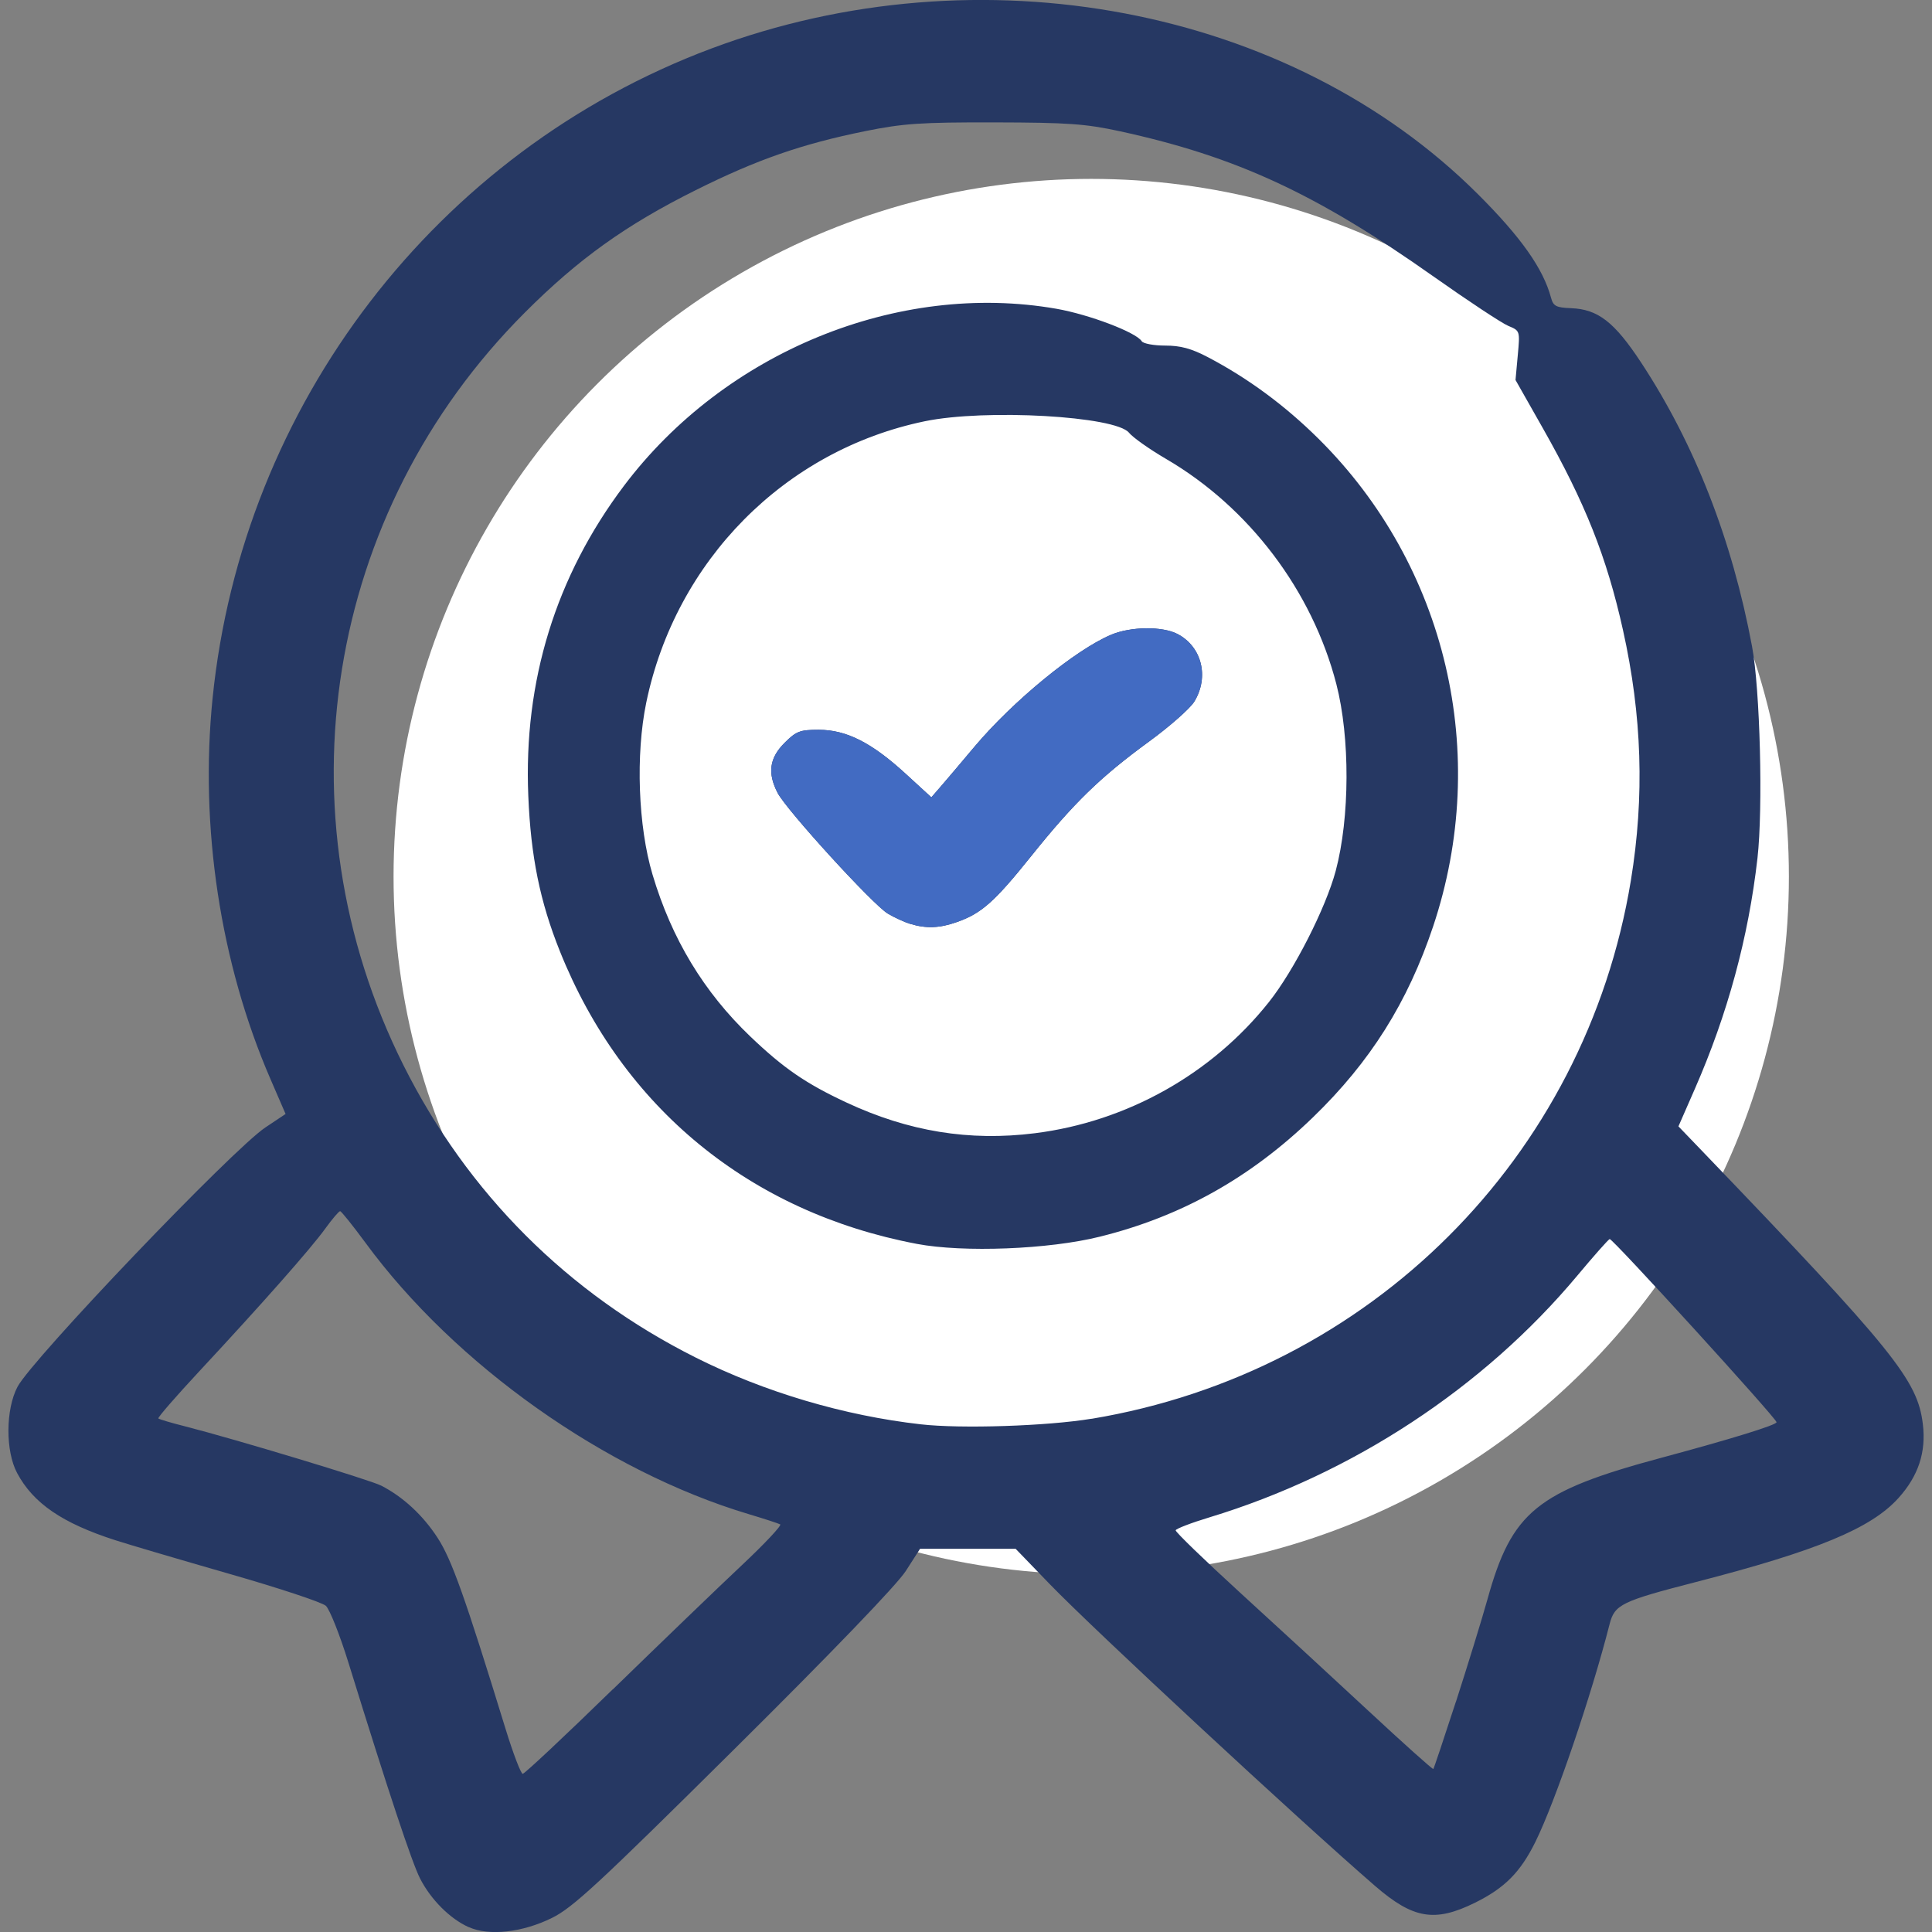 <svg width="54" height="54" viewBox="0 0 54 54" fill="none" xmlns="http://www.w3.org/2000/svg">
<rect x="0" y="0" width="54" height="54" fill="#808080" stroke="none"/>
<g clip-path="url(#clip0_130_72)">
<circle cx="30.5" cy="24.5" r="19.5" fill="white"/>
<path d="M13.097 53.863C12.576 53.629 12.043 53.093 11.743 52.509C11.513 52.059 10.861 50.096 9.741 46.478C9.499 45.697 9.214 44.98 9.108 44.883C9.003 44.786 7.794 44.386 6.423 43.993C5.052 43.599 3.613 43.175 3.225 43.05C1.742 42.574 0.93 42.017 0.479 41.173C0.15 40.557 0.156 39.395 0.489 38.762C0.901 37.984 6.503 32.119 7.421 31.51L7.982 31.136L7.562 30.166C6.157 26.926 5.577 23.121 5.942 19.514C6.773 11.306 12.199 4.235 19.877 1.358C27.382 -1.454 36.06 0.192 41.306 5.425C42.513 6.629 43.133 7.507 43.352 8.323C43.416 8.557 43.492 8.597 43.913 8.614C44.664 8.644 45.122 8.998 45.867 10.129C47.362 12.399 48.411 15.075 48.97 18.066C49.195 19.271 49.28 22.582 49.122 23.985C48.87 26.202 48.288 28.343 47.371 30.436L46.913 31.482L47.556 32.151C52.944 37.762 53.598 38.572 53.745 39.812C53.838 40.59 53.619 41.253 53.064 41.869C52.3 42.719 50.788 43.345 47.398 44.219C45.321 44.754 45.129 44.847 44.989 45.394C44.477 47.404 43.473 50.348 42.916 51.479C42.496 52.329 42.057 52.772 41.222 53.184C40.102 53.736 39.497 53.633 38.434 52.713C36.286 50.853 30.572 45.55 29.342 44.278L28.387 43.289H25.716L25.315 43.913C25.066 44.299 23.24 46.197 20.51 48.904C16.73 52.652 16.011 53.319 15.429 53.606C14.6 54.015 13.667 54.118 13.102 53.863L13.097 53.863ZM17.128 47.22C18.461 45.923 20.079 44.364 20.723 43.759C21.368 43.154 21.855 42.635 21.807 42.607C21.758 42.58 21.362 42.451 20.925 42.32C16.919 41.122 12.72 38.148 10.216 34.737C9.859 34.252 9.541 33.855 9.507 33.853C9.473 33.851 9.288 34.068 9.094 34.336C8.699 34.887 7.328 36.439 5.571 38.327C4.917 39.03 4.402 39.622 4.426 39.646C4.449 39.669 4.786 39.77 5.174 39.867C6.571 40.224 10.334 41.361 10.653 41.523C11.264 41.835 11.825 42.354 12.235 42.989C12.627 43.596 12.996 44.634 14.125 48.305C14.34 49.005 14.559 49.579 14.61 49.579C14.66 49.579 15.793 48.518 17.126 47.218L17.128 47.22ZM40.692 47.571C41.019 46.558 41.418 45.265 41.576 44.698C42.257 42.246 42.953 41.681 46.455 40.74C48.408 40.215 49.655 39.829 49.655 39.751C49.655 39.644 45.063 34.604 44.991 34.632C44.949 34.648 44.54 35.111 44.084 35.657C41.464 38.789 37.802 41.196 33.809 42.409C33.299 42.563 32.873 42.727 32.86 42.772C32.85 42.816 33.656 43.596 34.653 44.508C35.651 45.419 37.269 46.908 38.248 47.819C39.228 48.731 40.045 49.461 40.062 49.444C40.078 49.427 40.361 48.583 40.69 47.571L40.692 47.571ZM30.508 39.656C38.292 38.363 44.312 32.354 45.584 24.606C45.968 22.262 45.896 20.003 45.362 17.607C44.909 15.569 44.306 14.055 43.116 11.956L42.359 10.621L42.422 9.933C42.485 9.245 42.485 9.245 42.156 9.108C41.975 9.032 41.038 8.414 40.074 7.733C36.792 5.413 34.552 4.377 31.308 3.67C30.335 3.459 29.857 3.426 27.796 3.421C25.729 3.417 25.246 3.451 24.189 3.664C22.409 4.025 21.155 4.461 19.443 5.316C17.496 6.286 16.165 7.239 14.671 8.735C9.098 14.308 7.742 22.718 11.279 29.778C13.07 33.354 15.871 36.153 19.453 37.948C21.371 38.91 23.594 39.568 25.735 39.81C26.864 39.939 29.271 39.859 30.509 39.654L30.508 39.656ZM25.627 34.767C20.965 33.885 17.399 30.962 15.648 26.585C15.091 25.195 14.836 23.94 14.766 22.244C14.631 19.035 15.534 16.11 17.439 13.58C20.259 9.838 25.096 7.857 29.526 8.63C30.441 8.79 31.759 9.29 31.911 9.537C31.953 9.604 32.247 9.659 32.565 9.659C32.998 9.659 33.299 9.741 33.759 9.982C34.888 10.575 35.913 11.332 36.852 12.262C40.431 15.81 41.669 21.073 40.056 25.895C39.345 28.019 38.301 29.679 36.695 31.232C34.953 32.917 33.019 34.001 30.739 34.566C29.315 34.921 26.933 35.014 25.625 34.767L25.627 34.767ZM28.926 31.674C31.491 31.352 33.866 30.023 35.465 28.01C36.167 27.127 37.056 25.38 37.334 24.34C37.73 22.853 37.737 20.611 37.351 19.119C36.676 16.512 34.912 14.181 32.592 12.827C32.126 12.555 31.662 12.226 31.558 12.097C31.189 11.629 27.542 11.422 25.844 11.775C21.936 12.585 18.885 15.669 18.063 19.638C17.763 21.089 17.835 23.093 18.238 24.443C18.774 26.243 19.672 27.728 20.976 28.974C21.902 29.858 22.52 30.284 23.655 30.814C25.391 31.626 27.097 31.904 28.926 31.674ZM25.446 25.825C25.288 25.777 25.003 25.648 24.815 25.536C24.404 25.294 21.982 22.642 21.733 22.159C21.448 21.606 21.506 21.187 21.925 20.767C22.254 20.438 22.358 20.398 22.881 20.398C23.653 20.398 24.359 20.754 25.302 21.617L26.032 22.286L26.317 21.957C26.473 21.775 26.887 21.29 27.232 20.877C28.31 19.596 30.055 18.164 31.055 17.742C31.603 17.51 32.485 17.499 32.909 17.719C33.59 18.071 33.803 18.917 33.383 19.607C33.267 19.799 32.694 20.305 32.109 20.731C30.753 21.722 30.017 22.438 28.827 23.922C27.796 25.209 27.433 25.53 26.745 25.772C26.262 25.943 25.889 25.958 25.444 25.823L25.446 25.825Z" fill="#263863"/>
<path d="M24.815 25.536C25.003 25.648 25.288 25.777 25.446 25.825L25.444 25.823C25.889 25.958 26.262 25.943 26.745 25.772C27.433 25.53 27.796 25.209 28.827 23.922C30.017 22.438 30.753 21.722 32.109 20.731C32.694 20.305 33.267 19.799 33.383 19.607C33.803 18.917 33.59 18.071 32.909 17.719C32.485 17.5 31.603 17.51 31.055 17.742C30.055 18.164 28.31 19.596 27.232 20.877C26.887 21.29 26.473 21.775 26.317 21.957L26.032 22.286L25.302 21.617C24.359 20.754 23.653 20.398 22.881 20.398C22.358 20.398 22.254 20.438 21.925 20.767C21.505 21.187 21.448 21.606 21.733 22.159C21.982 22.642 24.404 25.294 24.815 25.536Z" fill="#426BC2"/>
</g>
<defs>
<clipPath id="clip0_130_72">
<rect width="54" height="54" fill="white"/>
</clipPath>
</defs>
</svg>
